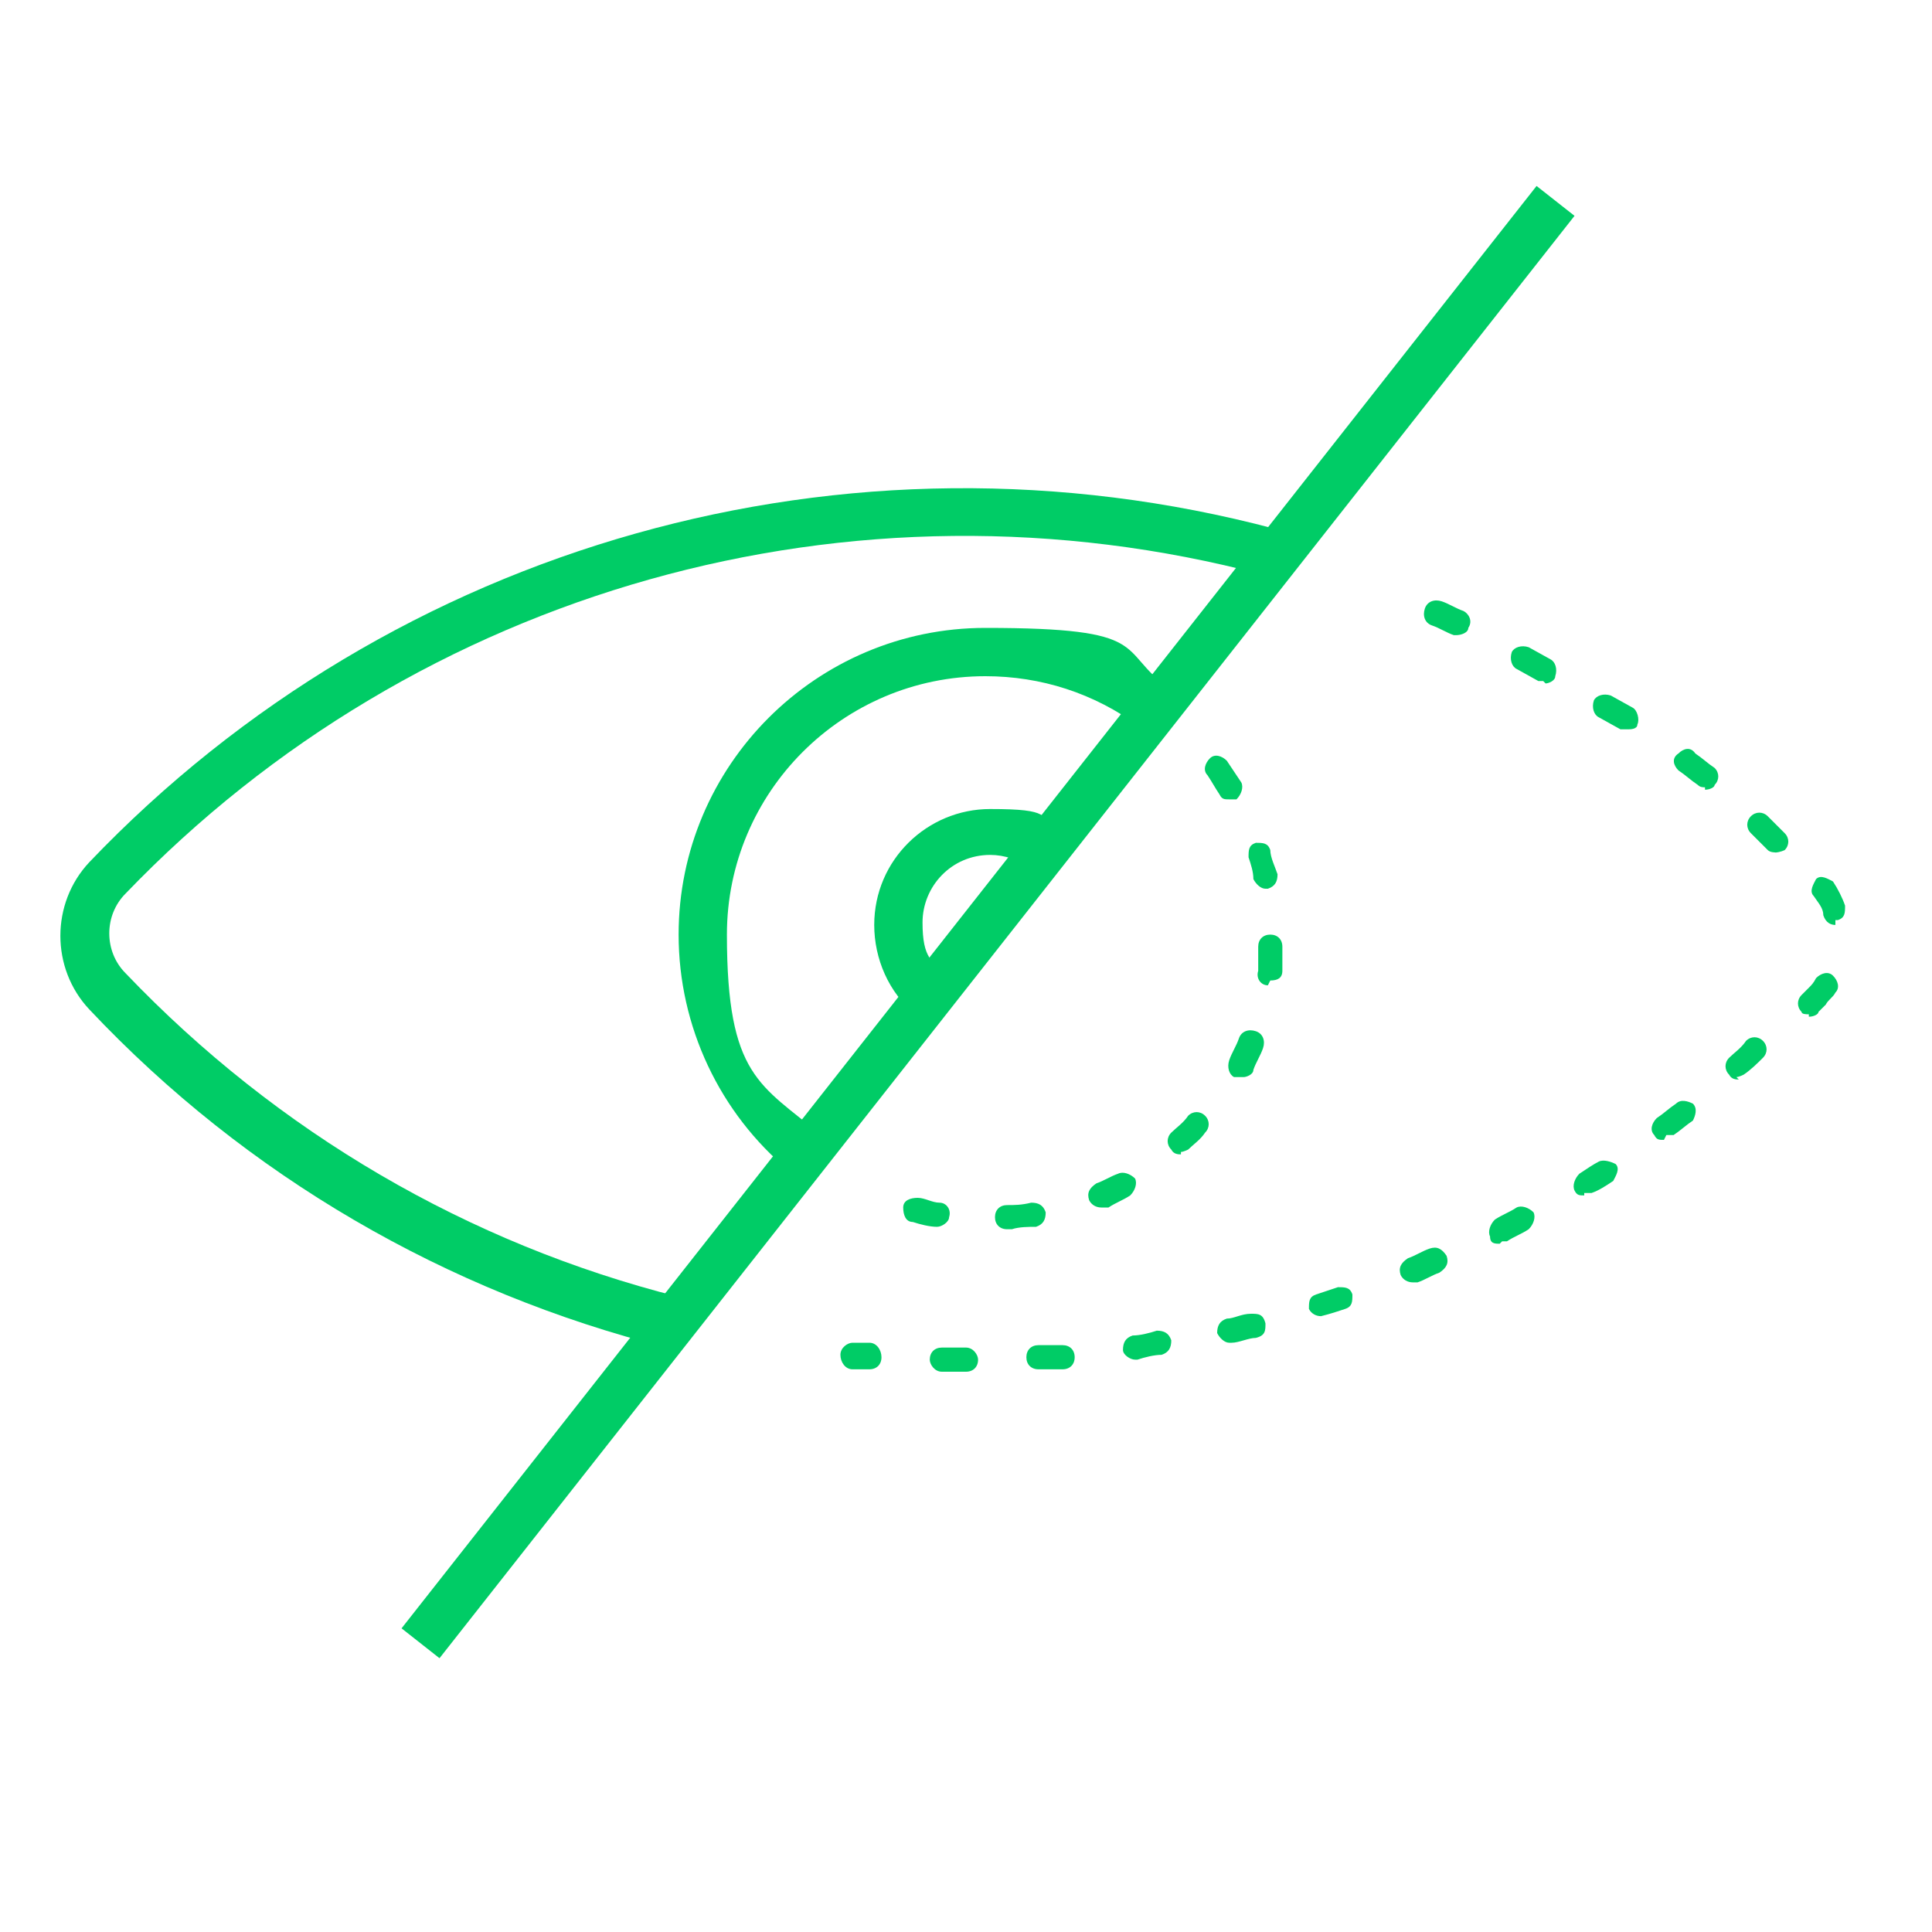 <?xml version="1.0" encoding="UTF-8"?>
<svg id="Layer_1" xmlns="http://www.w3.org/2000/svg" version="1.1" viewBox="0 0 80 80">
  <!-- Generator: Adobe Illustrator 30.0.0, SVG Export Plug-In . SVG Version: 2.1.1 Build 123)  -->
  <defs>
    <style>
      .st0 {
        fill: #0c6;
      }
    </style>
  </defs>
  <path class="st0" d="M8.8,66.9"/>
  <rect class="st0" x="2.9" y="37.2" width="76" height="2" transform="translate(-14.4 46.7) rotate(-51.8)"/>
  <path class="st0" d="M27.6,55.8c-9.1-2.3-17.4-7.1-23.9-14-1.6-1.7-1.6-4.4,0-6.1,12.6-13.2,31.4-18.5,49.1-13.8l-.5,1.9c-17-4.5-35,.6-47.1,13.2-.9.9-.9,2.4,0,3.3,6.3,6.6,14.2,11.2,22.9,13.4l-.5,1.9Z"/>
  <path class="st0" d="M40,56.8h-1c-.3,0-.5-.3-.5-.5,0-.3.2-.5.5-.5h1c.3,0,.5.3.5.5,0,.3-.2.5-.5.5ZM43,56.7c-.3,0-.5-.2-.5-.5,0-.3.2-.5.5-.5.3,0,.7,0,1,0,.3,0,.5.2.5.5,0,.3-.2.5-.5.5-.3,0-.7,0-1,0,0,0,0,0,0,0ZM36,56.7s0,0,0,0h-.7c-.3,0-.5-.3-.5-.6,0-.3.3-.5.5-.5h.7c.3,0,.5.3.5.6,0,.3-.2.5-.5.5ZM47,56.3c-.2,0-.5-.2-.5-.4,0-.3.1-.5.4-.6.3,0,.7-.1,1-.2.3,0,.5.1.6.4,0,.3-.1.5-.4.6-.3,0-.7.1-1,.2,0,0,0,0,0,0ZM50.9,55.6c-.2,0-.4-.2-.5-.4,0-.3.1-.5.4-.6.3,0,.6-.2,1-.2.3,0,.5,0,.6.4,0,.3,0,.5-.4.6-.3,0-.7.2-1,.2,0,0,0,0-.1,0ZM54.7,54.5c-.2,0-.4-.1-.5-.3,0-.3,0-.5.3-.6.3-.1.6-.2.9-.3.3,0,.5,0,.6.3,0,.3,0,.5-.3.6-.3.1-.6.2-1,.3,0,0-.1,0-.2,0ZM58.5,53.1c-.2,0-.4-.1-.5-.3-.1-.3,0-.5.3-.7.3-.1.6-.3.9-.4.3-.1.5,0,.7.3.1.3,0,.5-.3.7-.3.1-.6.3-.9.4,0,0-.1,0-.2,0ZM62.1,51.5c-.2,0-.4,0-.4-.3-.1-.2,0-.5.2-.7.3-.2.6-.3.9-.5.2-.1.5,0,.7.2.1.2,0,.5-.2.7-.3.2-.6.3-.9.5,0,0-.2,0-.2,0ZM65.6,49.5c-.2,0-.3,0-.4-.2-.1-.2,0-.5.2-.7.3-.2.6-.4.8-.5.2-.1.5,0,.7.1.2.2,0,.5-.1.7-.3.2-.6.4-.9.5,0,0-.2,0-.3,0ZM68.9,47.2c-.2,0-.3,0-.4-.2-.2-.2-.1-.5.1-.7.3-.2.5-.4.8-.6.2-.2.5-.1.7,0,.2.2.1.5,0,.7-.3.2-.5.4-.8.6,0,0-.2,0-.3,0ZM72,44.7c-.1,0-.3,0-.4-.2-.2-.2-.2-.5,0-.7.2-.2.5-.4.7-.7.2-.2.5-.2.7,0,.2.2.2.5,0,.7-.2.2-.5.5-.8.7,0,0-.2.1-.3.1ZM74.9,42c-.1,0-.3,0-.3-.1-.2-.2-.2-.5,0-.7l.3-.3c.1-.1.2-.2.3-.4.2-.2.5-.3.7-.1.2.2.3.5.1.7-.1.2-.3.3-.4.5l-.3.3c0,.1-.2.2-.4.2ZM76,38.3c-.2,0-.4-.1-.5-.4,0-.3-.2-.5-.4-.8-.2-.2,0-.5.1-.7.2-.2.5,0,.7.1.2.3.4.7.5,1,0,.3,0,.5-.3.6,0,0,0,0-.1,0ZM73.6,35.3c-.1,0-.3,0-.4-.1-.2-.2-.5-.5-.7-.7-.2-.2-.2-.5,0-.7.2-.2.5-.2.7,0,.2.2.5.5.7.7.2.2.2.5,0,.7,0,0-.2.1-.4.1ZM70.6,32.6c-.1,0-.2,0-.3-.1-.3-.2-.5-.4-.8-.6-.2-.2-.3-.5,0-.7.2-.2.5-.3.7,0,.3.2.5.4.8.6.2.2.2.5,0,.7,0,.1-.2.2-.4.2ZM67.4,30.2c0,0-.2,0-.3,0l-.9-.5c-.2-.1-.3-.4-.2-.7.1-.2.4-.3.7-.2l.9.5c.2.1.3.5.2.7,0,.2-.3.2-.4.2ZM63.9,28.2c0,0-.2,0-.2,0l-.9-.5c-.2-.1-.3-.4-.2-.7.1-.2.4-.3.7-.2l.9.5c.2.1.3.4.2.7,0,.2-.3.3-.4.3ZM60.4,26.3c0,0-.1,0-.2,0-.3-.1-.6-.3-.9-.4-.3-.1-.4-.4-.3-.7.1-.3.4-.4.7-.3.3.1.6.3.9.4.2.1.4.4.2.7,0,.2-.3.3-.5.3Z"/>
  <path class="st0" d="M32.7,48.5c-2.9-2.4-4.6-6-4.6-9.8,0-7,5.7-12.7,12.7-12.7s5.4.9,7.6,2.5l-1.2,1.6c-1.9-1.4-4.1-2.1-6.4-2.1-5.9,0-10.7,4.8-10.7,10.7s1.4,6.2,3.9,8.3l-1.3,1.5Z"/>
  <path class="st0" d="M37.9,42c-1.1-.9-1.7-2.3-1.7-3.7,0-2.7,2.2-4.8,4.8-4.8s2,.3,2.9.9l-1.2,1.6c-.5-.4-1.1-.6-1.7-.6-1.6,0-2.8,1.3-2.8,2.8s.4,1.6,1,2.2l-1.3,1.5Z"/>
  <path class="st0" d="M41.7,50.9c-.3,0-.5-.2-.5-.5,0-.3.2-.5.5-.5.3,0,.6,0,1-.1.3,0,.5.1.6.4,0,.3-.1.5-.4.6-.3,0-.7,0-1,.1,0,0,0,0,0,0ZM38.8,50.8s0,0,0,0c-.3,0-.7-.1-1-.2-.3,0-.4-.3-.4-.6,0-.3.3-.4.6-.4.3,0,.6.2.9.2.3,0,.5.3.4.6,0,.2-.3.4-.5.4ZM45.6,50c-.2,0-.4-.1-.5-.3-.1-.3,0-.5.3-.7.3-.1.6-.3.9-.4.2-.1.5,0,.7.2.1.2,0,.5-.2.7-.3.2-.6.3-.9.5,0,0-.1,0-.2,0ZM48.9,47.8c-.1,0-.3,0-.4-.2-.2-.2-.2-.5,0-.7.2-.2.5-.4.7-.7.2-.2.5-.2.7,0,.2.2.2.5,0,.7-.2.3-.5.5-.7.7,0,0-.2.1-.3.1ZM51.3,44.6c0,0-.2,0-.2,0-.2-.1-.3-.4-.2-.7.1-.3.3-.6.4-.9.1-.3.4-.4.7-.3.3.1.4.4.3.7-.1.3-.3.6-.4.9,0,.2-.3.3-.4.3ZM52.5,40.8s0,0,0,0c-.3,0-.5-.3-.4-.6,0-.3,0-.6,0-1,0-.3.2-.5.5-.5.3,0,.5.2.5.5,0,.3,0,.7,0,1,0,.3-.2.4-.5.4ZM52.4,36.8c-.2,0-.4-.2-.5-.4,0-.3-.1-.6-.2-.9,0-.3,0-.5.3-.6.3,0,.5,0,.6.3,0,.3.2.7.3,1,0,.3-.1.5-.4.6,0,0,0,0-.1,0ZM50.9,33.1c-.2,0-.3,0-.4-.2-.2-.3-.3-.5-.5-.8-.2-.2-.1-.5.1-.7.2-.2.5-.1.7.1.2.3.4.6.6.9.1.2,0,.5-.2.7,0,0-.2,0-.3,0Z"/>
</svg>